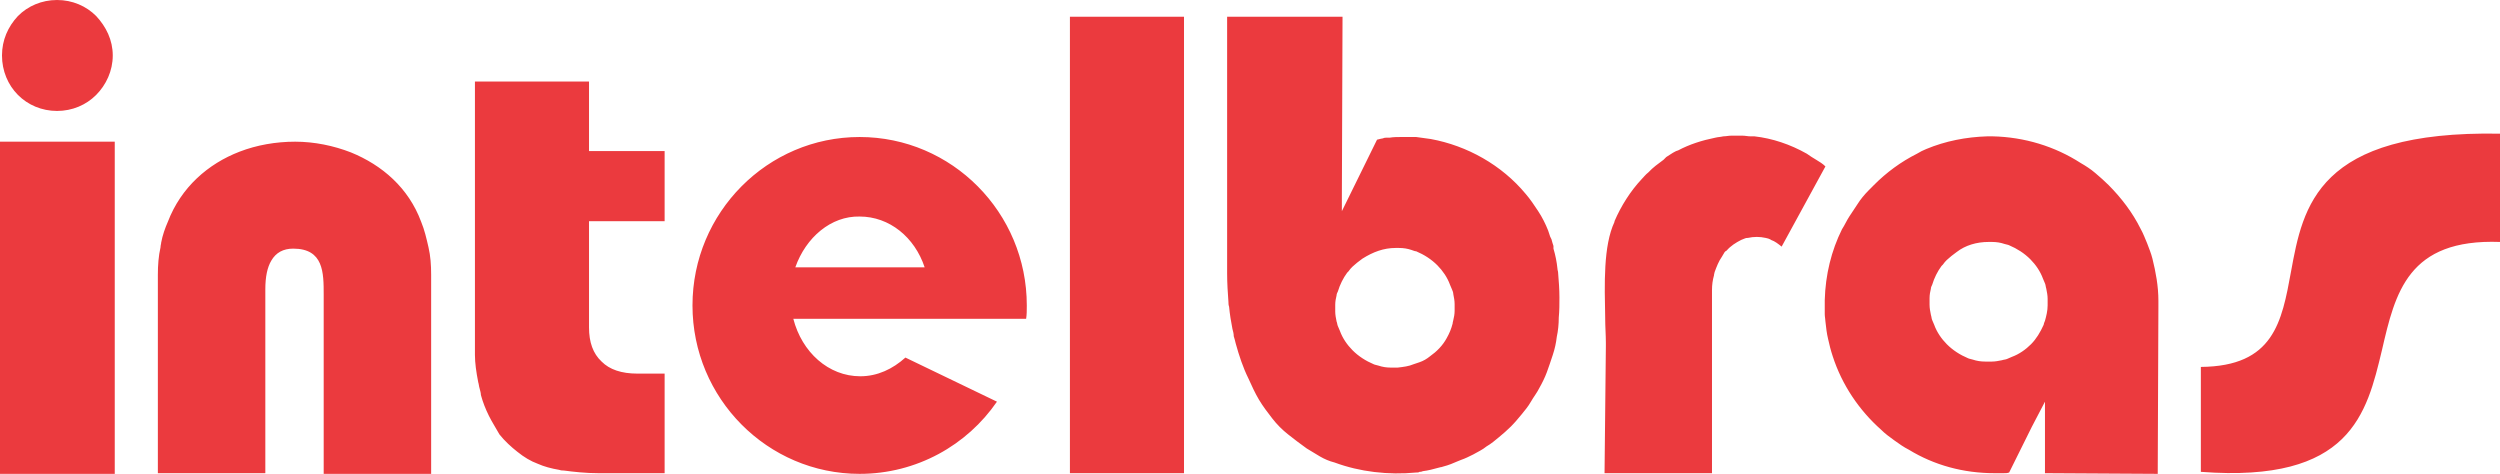 <svg xmlns="http://www.w3.org/2000/svg" width="153" height="29" viewBox="0 0 153 29" fill="none"><path fill-rule="evenodd" clip-rule="evenodd" d="M9.661 16.811V28.959H16.238V17.711C16.238 16.934 16.36 16.361 16.603 15.952C16.887 15.461 17.334 15.216 17.943 15.216C19.81 15.216 19.81 16.688 19.81 18.038V18.12V29H26.386V16.811C26.386 16.198 26.346 15.666 26.224 15.134C26.102 14.602 25.98 14.07 25.777 13.58C25.006 11.494 23.382 10.103 21.474 9.326C20.419 8.917 19.242 8.671 18.064 8.671C16.887 8.671 15.71 8.876 14.655 9.285C12.747 10.021 11.082 11.453 10.27 13.58C10.108 13.948 9.946 14.398 9.864 14.848C9.864 14.93 9.824 15.011 9.824 15.134C9.702 15.666 9.661 16.238 9.661 16.811ZM134.692 22.456V28.877C143.866 29.573 144.841 25.319 145.774 21.433C146.586 17.915 147.357 14.602 153 14.807V8.181C141.796 7.976 140.943 12.639 140.213 16.607C139.644 19.715 139.157 22.415 134.692 22.456ZM52.61 29C46.968 29 42.38 24.378 42.38 18.692C42.38 13.007 46.968 8.385 52.61 8.385C58.253 8.385 62.84 13.007 62.84 18.692C62.84 18.979 62.84 19.265 62.799 19.511H55.208H48.551C49.078 21.556 50.702 23.028 52.651 23.028C53.706 23.028 54.64 22.578 55.411 21.883L61.013 24.582C59.187 27.241 56.101 29 52.61 29ZM48.673 16.361H56.589C55.98 14.521 54.437 13.252 52.61 13.252C50.865 13.212 49.322 14.521 48.673 16.361ZM98.198 28.959H104.774V19.306V17.752C104.774 17.424 104.815 17.138 104.896 16.852C104.896 16.77 104.936 16.688 104.936 16.647C105.058 16.32 105.18 15.993 105.383 15.707C105.423 15.625 105.464 15.584 105.505 15.502C105.545 15.42 105.586 15.379 105.667 15.338C105.911 15.052 106.235 14.848 106.56 14.684C106.641 14.643 106.682 14.643 106.763 14.602C106.844 14.561 106.885 14.561 106.966 14.561C107.331 14.479 107.697 14.479 108.062 14.561C108.103 14.561 108.184 14.602 108.224 14.602C108.306 14.643 108.346 14.643 108.387 14.684C108.63 14.766 108.833 14.93 109.036 15.093L111.716 10.185C111.553 10.021 111.35 9.898 111.147 9.776C110.944 9.653 110.741 9.53 110.579 9.408C109.564 8.835 108.468 8.467 107.372 8.344H107.331H107.21H107.128C106.966 8.344 106.804 8.303 106.641 8.303H106.601H106.52H106.438C106.276 8.303 106.114 8.303 105.951 8.303C105.789 8.303 105.626 8.344 105.464 8.344C105.302 8.385 105.139 8.385 104.977 8.426C104.165 8.59 103.394 8.835 102.704 9.203L102.582 9.244L102.501 9.285C102.338 9.367 102.176 9.489 101.973 9.612L101.892 9.694L101.811 9.776C101.648 9.898 101.486 10.021 101.323 10.144C101.161 10.267 101.039 10.389 100.877 10.553C100.715 10.676 100.593 10.839 100.471 10.962C99.781 11.698 99.213 12.598 98.807 13.539V13.58C98.117 15.052 98.198 17.384 98.238 19.47V19.511C98.238 20.001 98.279 20.492 98.279 20.983V21.188L98.198 28.959ZM84.274 8.549L82.122 12.925V12.107L82.163 1.023H75.1V16.525V16.729C75.1 17.343 75.14 17.915 75.181 18.488C75.181 18.57 75.181 18.652 75.221 18.774C75.262 19.224 75.343 19.715 75.424 20.124C75.465 20.288 75.505 20.41 75.505 20.574C75.546 20.697 75.587 20.86 75.627 21.024C75.83 21.76 76.074 22.497 76.398 23.151C76.602 23.601 76.805 24.051 77.048 24.46C77.292 24.869 77.576 25.237 77.86 25.605C78.144 25.973 78.469 26.3 78.834 26.587C79.2 26.873 79.565 27.159 79.971 27.446C80.255 27.609 80.499 27.773 80.783 27.936C81.067 28.1 81.351 28.223 81.676 28.305C83.218 28.877 84.964 29.082 86.669 28.918C86.75 28.918 86.831 28.918 86.872 28.877C86.912 28.877 86.994 28.877 87.075 28.836C87.4 28.796 87.724 28.714 88.008 28.632C88.049 28.632 88.13 28.591 88.171 28.591C88.252 28.591 88.293 28.55 88.333 28.55C88.658 28.468 88.942 28.346 89.226 28.223L89.429 28.141C89.673 28.059 89.916 27.936 90.16 27.814C90.444 27.65 90.728 27.527 90.972 27.323C91.256 27.159 91.5 26.955 91.743 26.75C91.987 26.546 92.23 26.341 92.474 26.096C92.717 25.851 92.92 25.605 93.123 25.36C93.326 25.114 93.529 24.869 93.692 24.582C93.854 24.296 94.057 24.051 94.219 23.724C94.382 23.437 94.544 23.11 94.666 22.783C94.788 22.456 94.909 22.087 95.031 21.719C95.153 21.351 95.234 20.983 95.275 20.615C95.356 20.247 95.397 19.838 95.397 19.429C95.437 19.02 95.437 18.611 95.437 18.202C95.437 17.711 95.397 17.179 95.356 16.688C95.356 16.607 95.316 16.525 95.316 16.443C95.275 16.034 95.194 15.625 95.072 15.216V15.134V15.052C95.031 14.93 94.991 14.807 94.95 14.643L94.909 14.561L94.869 14.479C94.828 14.357 94.788 14.234 94.747 14.111C94.585 13.702 94.382 13.293 94.138 12.925C93.895 12.557 93.651 12.189 93.367 11.862C91.906 10.103 89.795 8.917 87.562 8.508C87.278 8.467 86.953 8.426 86.669 8.385C86.628 8.385 86.547 8.385 86.466 8.385C86.385 8.385 86.303 8.385 86.263 8.385C86.101 8.385 85.898 8.385 85.735 8.385C85.532 8.385 85.289 8.385 85.045 8.426C84.964 8.426 84.883 8.426 84.842 8.426C84.802 8.426 84.72 8.426 84.639 8.467C84.599 8.467 84.436 8.508 84.274 8.549ZM85.41 15.175H85.613C85.898 15.175 86.141 15.216 86.385 15.298C86.507 15.338 86.588 15.379 86.669 15.379C87.156 15.584 87.603 15.87 87.968 16.238C88.293 16.566 88.577 16.975 88.739 17.424C88.78 17.506 88.82 17.629 88.861 17.711C88.902 17.793 88.942 17.915 88.942 17.997C88.983 18.202 89.023 18.406 89.023 18.611V18.815V19.02C89.023 19.224 88.983 19.429 88.942 19.592C88.942 19.633 88.902 19.715 88.902 19.797C88.82 20.124 88.699 20.41 88.536 20.697C88.293 21.147 87.927 21.515 87.521 21.801C87.318 21.965 87.115 22.087 86.872 22.169C86.75 22.21 86.628 22.251 86.507 22.292C86.222 22.415 85.898 22.456 85.532 22.497H85.329H85.126C84.842 22.497 84.599 22.456 84.355 22.374C84.233 22.333 84.152 22.333 84.071 22.292C83.584 22.087 83.137 21.801 82.772 21.433C82.447 21.106 82.163 20.697 82.001 20.247C81.96 20.165 81.919 20.042 81.879 19.96C81.838 19.879 81.838 19.756 81.798 19.674C81.757 19.47 81.716 19.265 81.716 19.061V18.856V18.652C81.716 18.447 81.757 18.243 81.798 18.079C81.798 17.997 81.838 17.915 81.879 17.834C82.001 17.424 82.204 17.015 82.447 16.688L82.488 16.647L82.528 16.607C82.609 16.484 82.691 16.402 82.772 16.32C82.853 16.238 82.975 16.157 83.056 16.075C83.178 15.993 83.259 15.911 83.381 15.829C84.03 15.42 84.68 15.175 85.41 15.175ZM121.702 14.807H121.905C122.189 14.807 122.432 14.848 122.676 14.93C122.798 14.97 122.879 14.97 122.96 15.011C123.447 15.216 123.894 15.502 124.259 15.87C124.584 16.198 124.868 16.607 125.031 17.056C125.071 17.138 125.112 17.261 125.152 17.343C125.193 17.424 125.193 17.547 125.233 17.67C125.274 17.875 125.315 18.079 125.315 18.284V18.488V18.692C125.315 19.02 125.233 19.347 125.152 19.633C125.112 19.715 125.071 19.838 125.071 19.879C124.868 20.329 124.625 20.738 124.3 21.065C123.975 21.392 123.569 21.678 123.123 21.842C123.041 21.883 122.92 21.924 122.838 21.965C122.757 22.006 122.635 22.006 122.514 22.047C122.311 22.087 122.108 22.128 121.905 22.128H121.702H121.499C121.215 22.128 120.971 22.087 120.728 22.006C120.606 21.965 120.525 21.965 120.443 21.924C119.956 21.719 119.51 21.433 119.144 21.065C118.82 20.738 118.535 20.329 118.373 19.879C118.332 19.797 118.292 19.674 118.251 19.592C118.211 19.511 118.211 19.388 118.17 19.265C118.129 19.061 118.089 18.856 118.089 18.652V18.447V18.243C118.089 18.038 118.129 17.834 118.17 17.67C118.17 17.588 118.211 17.506 118.251 17.424C118.373 17.015 118.576 16.607 118.82 16.279L118.86 16.238L118.901 16.198C118.982 16.075 119.063 15.993 119.144 15.911C119.226 15.829 119.347 15.748 119.428 15.666C119.55 15.584 119.631 15.502 119.753 15.42C120.281 15.011 120.971 14.807 121.702 14.807ZM121.945 8.344H121.783H121.621C120.322 8.385 119.063 8.63 117.886 9.121C117.683 9.203 117.521 9.285 117.318 9.408C116.343 9.898 115.45 10.553 114.679 11.33C114.638 11.371 114.598 11.412 114.517 11.494C114.476 11.535 114.435 11.575 114.354 11.657C114.111 11.903 113.867 12.189 113.664 12.516C113.502 12.762 113.339 13.007 113.177 13.252C113.015 13.498 112.893 13.784 112.73 14.03C112.081 15.338 111.716 16.811 111.675 18.365V18.57C111.675 18.774 111.675 18.938 111.675 19.142V19.224C111.675 19.388 111.716 19.552 111.716 19.674C111.756 20.042 111.797 20.41 111.878 20.738C111.959 21.106 112.04 21.433 112.162 21.801C112.73 23.56 113.786 25.114 115.125 26.3C115.369 26.546 115.653 26.75 115.937 26.955C116.222 27.159 116.506 27.364 116.83 27.527C118.373 28.468 120.159 28.959 122.067 28.959C122.23 28.959 122.392 28.959 122.554 28.959H122.635C122.757 28.959 122.838 28.959 122.96 28.918L124.34 26.137L124.746 25.36L125.152 24.582V25.482V26.382V28.959L132.053 29L132.094 18.774V18.57V18.406C132.094 17.506 131.932 16.647 131.729 15.829C131.647 15.502 131.526 15.216 131.404 14.889C131.282 14.602 131.16 14.275 130.998 13.989C130.511 13.007 129.821 12.107 129.049 11.33C128.806 11.085 128.522 10.839 128.237 10.594C127.953 10.348 127.629 10.144 127.344 9.98C125.761 8.958 123.894 8.385 121.945 8.344ZM3.491 0C2.557 0 1.705 0.368 1.096 0.982C0.487 1.636 0.122 2.454 0.122 3.395C0.122 4.336 0.487 5.195 1.096 5.808C1.705 6.422 2.557 6.79 3.491 6.79C4.425 6.79 5.277 6.422 5.886 5.808C6.495 5.195 6.901 4.336 6.901 3.395C6.901 2.454 6.495 1.636 5.886 0.982C5.277 0.368 4.425 0 3.491 0ZM0 8.671V29H7.023V8.671H0ZM65.479 1.023V28.959H72.461V1.023H65.479ZM36.048 4.99H29.066V21.719C29.066 22.21 29.147 22.783 29.268 23.396C29.309 23.519 29.309 23.642 29.35 23.765C29.39 23.928 29.431 24.051 29.431 24.174C29.553 24.623 29.715 25.032 29.918 25.442C30.121 25.851 30.365 26.219 30.567 26.587C30.892 26.996 31.298 27.364 31.664 27.65C32.069 27.977 32.475 28.223 32.922 28.387C33.287 28.55 33.734 28.673 34.221 28.755C34.343 28.796 34.424 28.796 34.505 28.796C35.114 28.877 35.845 28.959 36.616 28.959H40.675V22.865H39.011C38.037 22.865 37.306 22.619 36.819 22.128C36.291 21.637 36.048 20.942 36.048 20.042V13.948V13.539H36.454H40.675V9.244H36.454H36.048V8.835V4.99Z" fill="#EB3A3E"></path></svg>